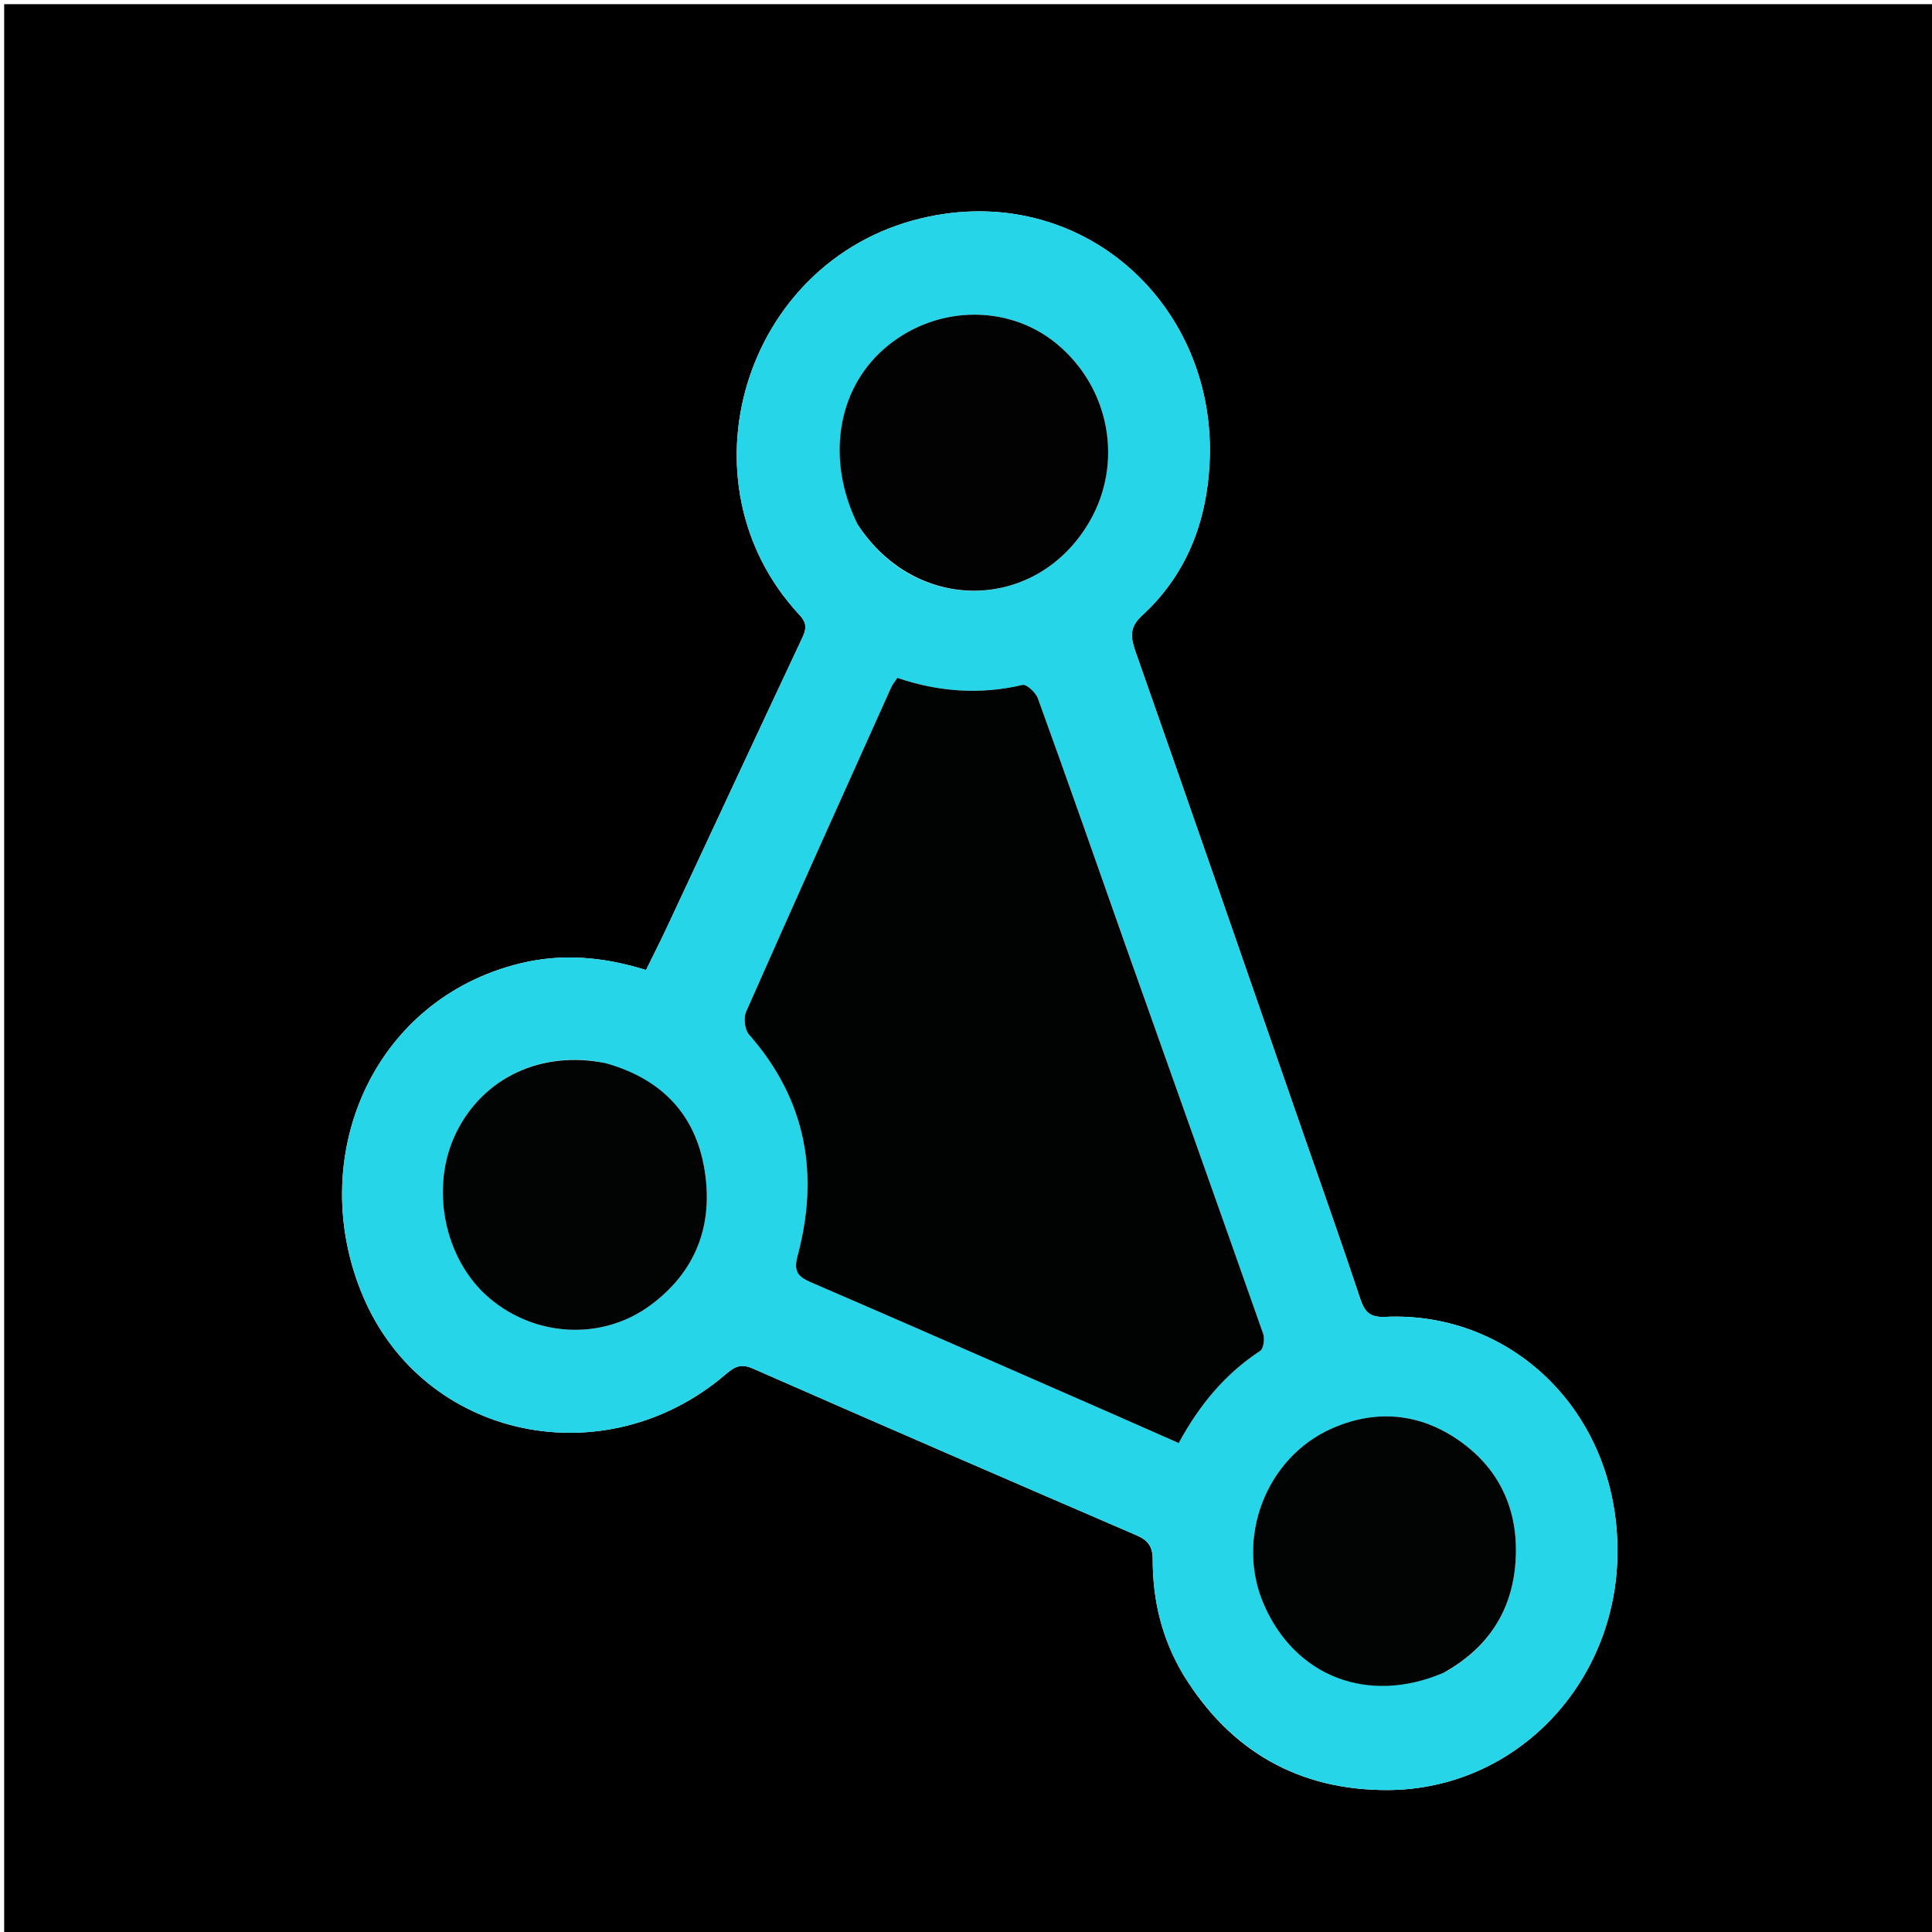 <svg version="1.1" id="Layer_1" xmlns="http://www.w3.org/2000/svg" xmlns:xlink="http://www.w3.org/1999/xlink" x="0px" y="0px"
	 width="100%" viewBox="0 0 464 464" enable-background="new 0 0 464 464" xml:space="preserve">
<path fill="#000000" opacity="1" stroke="none" 
	d="
M312,465 
	C208,465 104.5,465 1,465 
	C1,310.333 1,155.667 1,1 
	C155.667,1 310.333,1 465,1 
	C465,155.667 465,310.333 465,465 
	C414.167,465 363.333,465 312,465 
M284.282,402.361 
	C295.512,420.622 312.016,429.991 333.283,429.907 
	C364.309,429.785 388.691,403.859 388.462,372.055 
	C388.22,338.561 362.613,314.886 332.704,316.263 
	C329.198,316.424 327.795,315.278 326.721,312.043 
	C322.161,298.302 317.307,284.659 312.558,270.982 
	C299.353,232.953 286.201,194.907 272.857,156.927 
	C271.607,153.367 271.001,150.842 274.226,147.889 
	C284.85,138.157 289.733,125.593 290.486,111.47 
	C292.532,73.109 259.539,43.148 221.06,52.479 
	C178.542,62.789 162.484,116.011 192.006,147.68 
	C193.932,149.745 193.638,151.151 192.616,153.325 
	C181.789,176.354 171.062,199.429 160.284,222.48 
	C158.631,226.014 156.859,229.492 155.158,232.963 
	C144.739,229.738 134.887,228.941 124.93,231.374 
	C89.208,240.1 73.171,278.361 87.214,311.377 
	C101.863,345.819 145.43,354.8 174.315,330.03 
	C176.379,328.26 177.898,327.395 180.803,328.672 
	C211.438,342.135 242.145,355.432 272.871,368.687 
	C275.642,369.883 276.841,371.301 276.845,374.564 
	C276.855,384.169 278.905,393.369 284.282,402.361 
z"/>
<path fill="#27D5E9" opacity="1" stroke="none" 
	d="
M284.087,402.053 
	C278.905,393.369 276.855,384.169 276.845,374.564 
	C276.841,371.301 275.642,369.883 272.871,368.687 
	C242.145,355.432 211.438,342.135 180.803,328.672 
	C177.898,327.395 176.379,328.26 174.315,330.03 
	C145.43,354.8 101.863,345.819 87.214,311.377 
	C73.171,278.361 89.208,240.1 124.93,231.374 
	C134.887,228.941 144.739,229.738 155.158,232.963 
	C156.859,229.492 158.631,226.014 160.284,222.48 
	C171.062,199.429 181.789,176.354 192.616,153.325 
	C193.638,151.151 193.932,149.745 192.006,147.68 
	C162.484,116.011 178.542,62.789 221.06,52.479 
	C259.539,43.148 292.532,73.109 290.486,111.47 
	C289.733,125.593 284.85,138.157 274.226,147.889 
	C271.001,150.842 271.607,153.367 272.857,156.927 
	C286.201,194.907 299.353,232.953 312.558,270.982 
	C317.307,284.659 322.161,298.302 326.721,312.043 
	C327.795,315.278 329.198,316.424 332.704,316.263 
	C362.613,314.886 388.22,338.561 388.462,372.055 
	C388.691,403.859 364.309,429.785 333.283,429.907 
	C312.016,429.991 295.512,420.622 284.087,402.053 
M270.134,226.455 
	C263.211,206.871 256.337,187.269 249.267,167.738 
	C248.758,166.332 246.551,164.268 245.6,164.492 
	C235.415,166.892 225.454,166.175 215.518,162.809 
	C214.9,163.747 214.353,164.378 214.025,165.107 
	C202.361,191.051 190.673,216.985 179.186,243.007 
	C178.534,244.482 178.863,247.297 179.895,248.471 
	C193.624,264.09 196.81,281.985 191.548,301.635 
	C190.579,305.256 191.539,306.576 194.701,307.94 
	C217.788,317.898 240.805,328.018 263.841,338.096 
	C270.202,340.879 276.55,343.69 283.09,346.571 
	C288.067,337.371 294.264,329.944 302.66,324.424 
	C303.477,323.886 303.783,321.497 303.364,320.306 
	C292.436,289.246 281.38,258.231 270.134,226.455 
M206.131,126.214 
	C219.942,147.503 248.937,147.051 261.618,125.348 
	C269.88,111.206 266.573,93.131 253.791,82.574 
	C241.894,72.749 224.119,73.326 212.15,83.927 
	C200.982,93.819 198.418,110.546 206.131,126.214 
M145.036,255.248 
	C130.037,252.194 116.07,258.795 109.57,272.007 
	C103.159,285.039 106.61,302.423 117.446,311.687 
	C128.48,321.121 144.564,322.055 156.191,313.491 
	C167.088,305.464 171.354,294.293 169.232,281.081 
	C167.074,267.643 158.937,259.141 145.036,255.248 
M346.951,401.62 
	C357.372,395.867 363.137,386.89 363.974,375.188 
	C364.792,363.742 360.846,353.783 351.528,346.774 
	C341.896,339.53 331.002,338.182 319.956,343.027 
	C303.95,350.049 296.631,369.546 303.564,385.416 
	C311.105,402.673 328.575,409.433 346.951,401.62 
z"/>
<path fill="#010202" opacity="1" stroke="none" 
	d="
M270.24,226.832 
	C281.38,258.231 292.436,289.246 303.364,320.306 
	C303.783,321.497 303.477,323.886 302.66,324.424 
	C294.264,329.944 288.067,337.371 283.09,346.571 
	C276.55,343.69 270.202,340.879 263.841,338.096 
	C240.805,328.018 217.788,317.898 194.701,307.94 
	C191.539,306.576 190.579,305.256 191.548,301.635 
	C196.81,281.985 193.624,264.09 179.895,248.471 
	C178.863,247.297 178.534,244.482 179.186,243.007 
	C190.673,216.985 202.361,191.051 214.025,165.107 
	C214.353,164.378 214.9,163.747 215.518,162.809 
	C225.454,166.175 235.415,166.892 245.6,164.492 
	C246.551,164.268 248.758,166.332 249.267,167.738 
	C256.337,187.269 263.211,206.871 270.24,226.832 
z"/>
<path fill="#020202" opacity="1" stroke="none" 
	d="
M205.95,125.89 
	C198.418,110.546 200.982,93.819 212.15,83.927 
	C224.119,73.326 241.894,72.749 253.791,82.574 
	C266.573,93.131 269.88,111.206 261.618,125.348 
	C248.937,147.051 219.942,147.503 205.95,125.89 
z"/>
<path fill="#020303" opacity="1" stroke="none" 
	d="
M145.438,255.332 
	C158.937,259.141 167.074,267.643 169.232,281.081 
	C171.354,294.293 167.088,305.464 156.191,313.491 
	C144.564,322.055 128.48,321.121 117.446,311.687 
	C106.61,302.423 103.159,285.039 109.57,272.007 
	C116.07,258.795 130.037,252.194 145.438,255.332 
z"/>
<path fill="#020303" opacity="1" stroke="none" 
	d="
M346.61,401.78 
	C328.575,409.433 311.105,402.673 303.564,385.416 
	C296.631,369.546 303.95,350.049 319.956,343.027 
	C331.002,338.182 341.896,339.53 351.528,346.774 
	C360.846,353.783 364.792,363.742 363.974,375.188 
	C363.137,386.89 357.372,395.867 346.61,401.78 
z"/>
</svg>